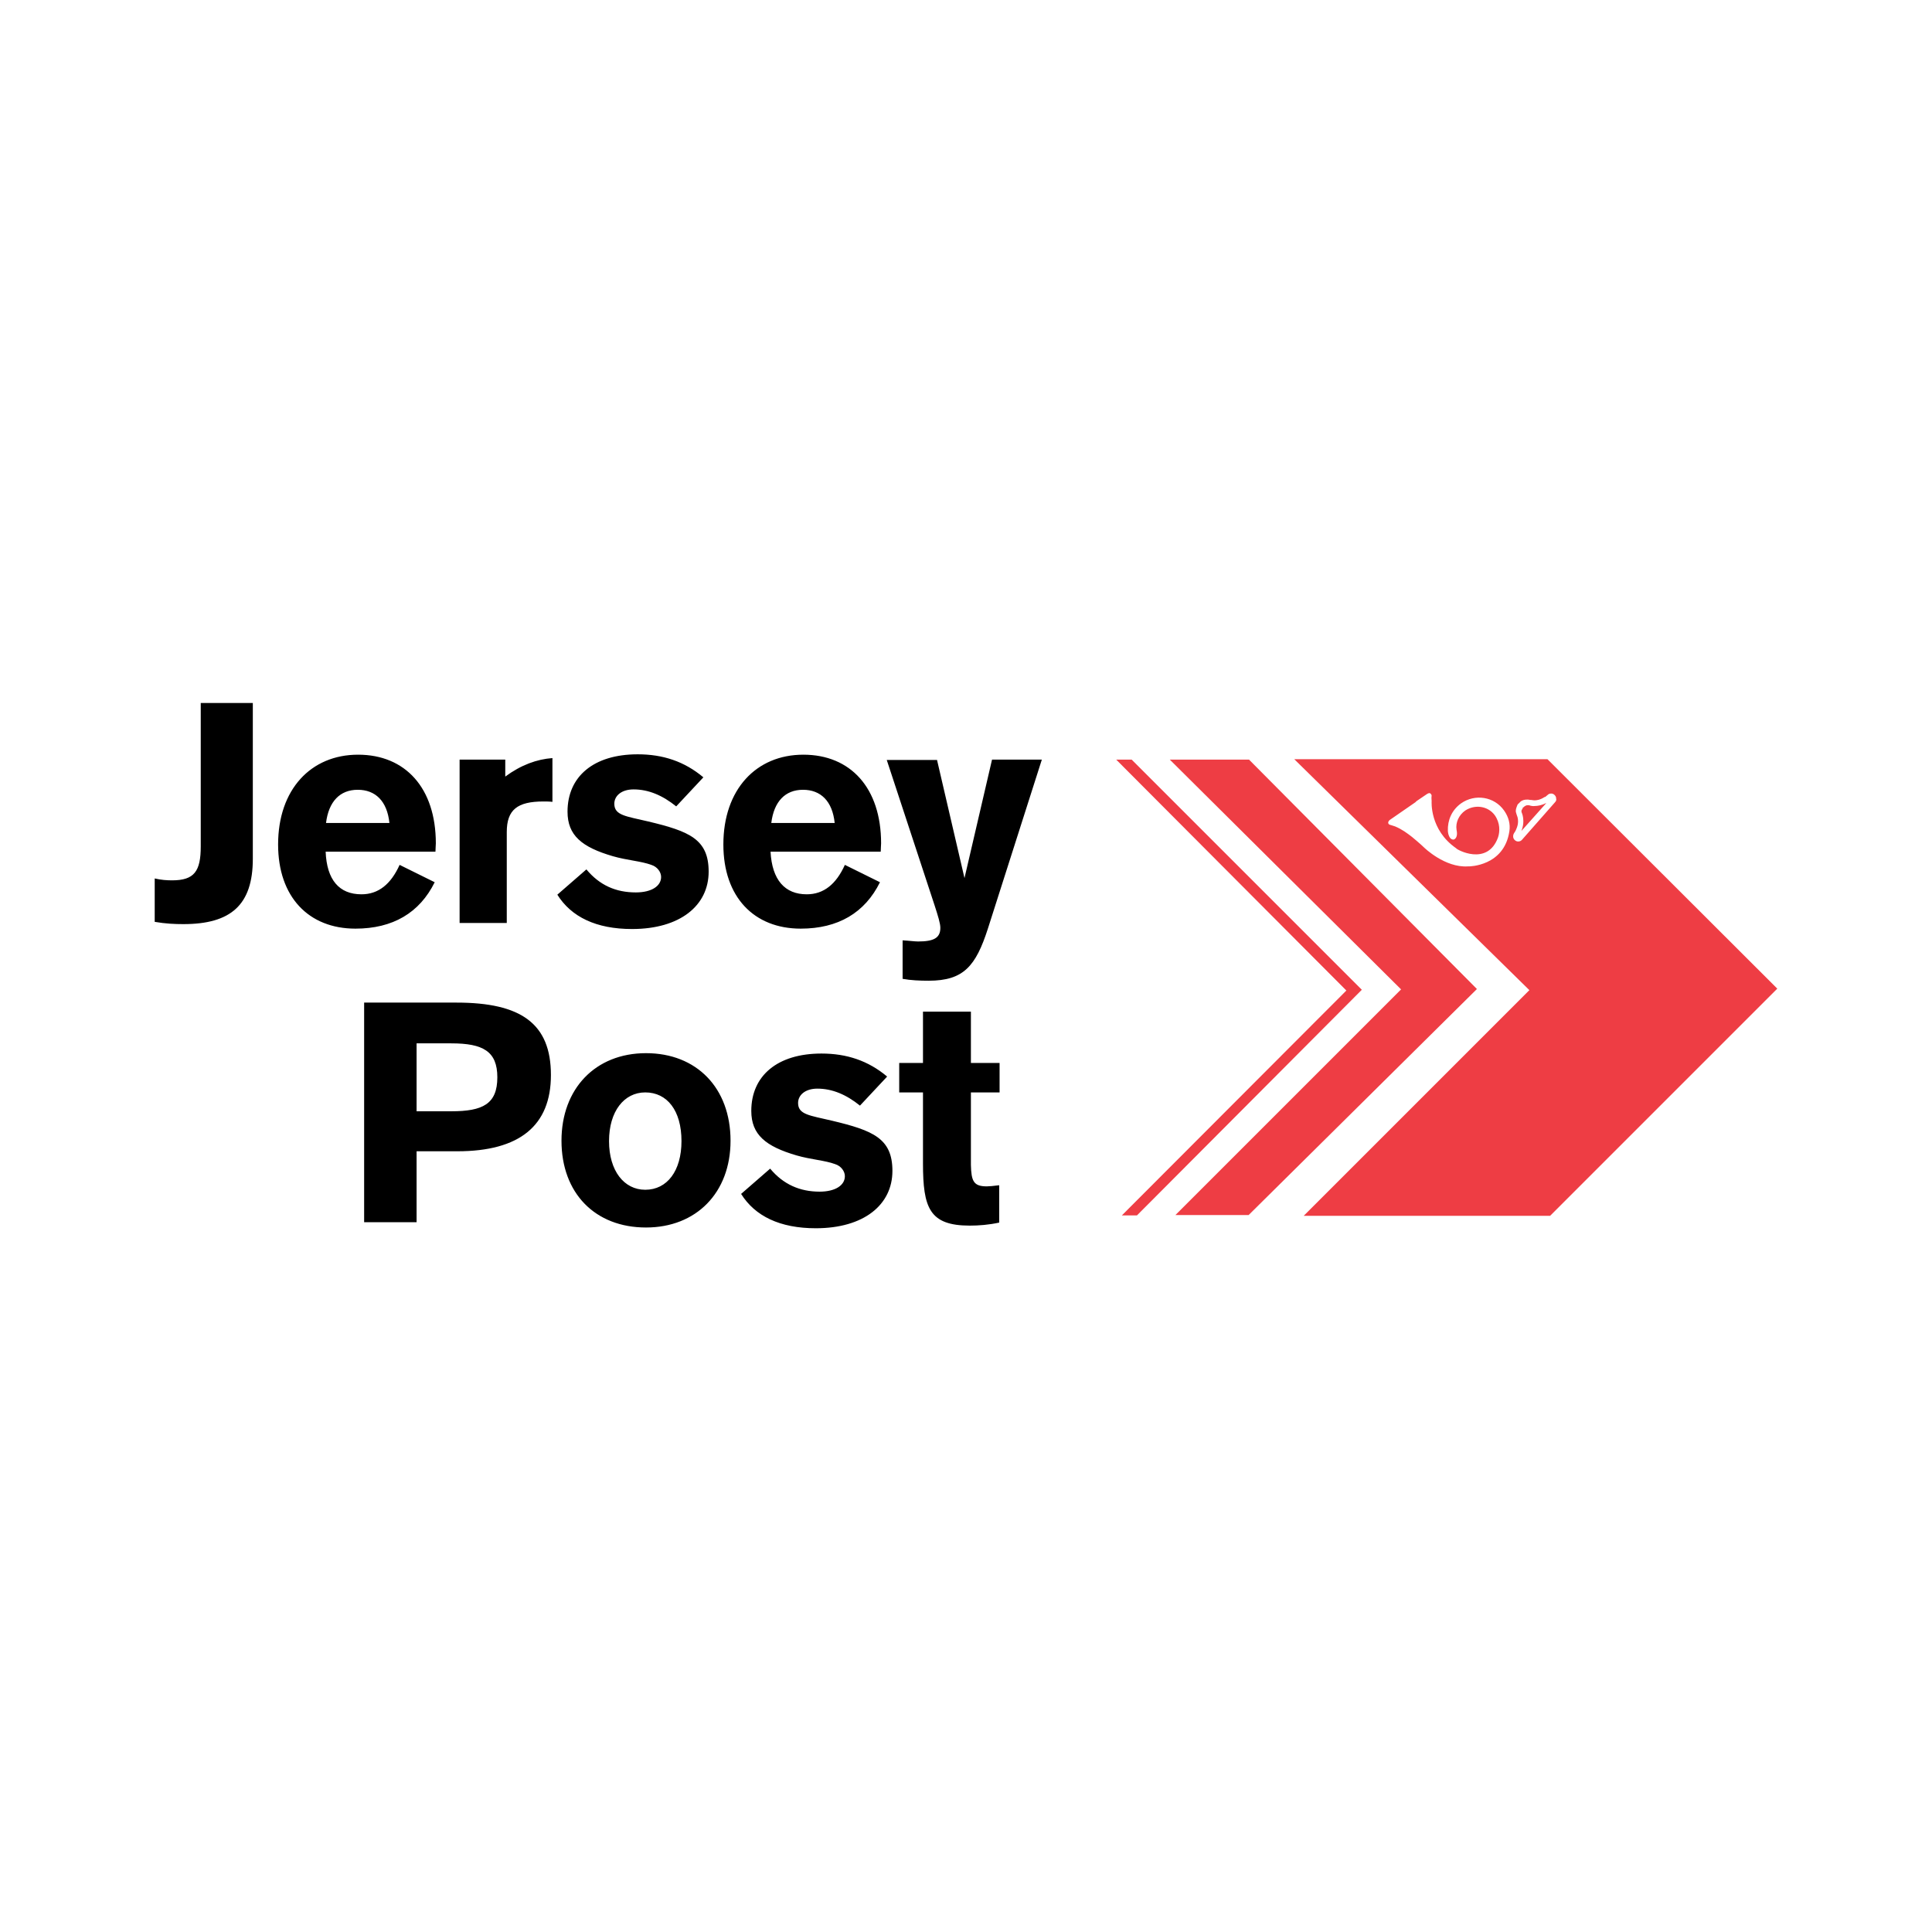 <?xml version="1.0" encoding="utf-8"?>
<!-- Generator: Adobe Illustrator 27.6.1, SVG Export Plug-In . SVG Version: 6.00 Build 0)  -->
<svg version="1.1" id="Layer_1" xmlns="http://www.w3.org/2000/svg" xmlns:xlink="http://www.w3.org/1999/xlink" x="0px" y="0px"
	 viewBox="0 0 512 512" style="enable-background:new 0 0 512 512;" xml:space="preserve">
<style type="text/css">
	.st0{fill:#FFFFFF;}
	.st1{fill:#EE3D44;}
</style>
<rect class="st0" width="512" height="512"/>
<g>
	<path d="M45.6,233.3c5.9,0,7.6-2.4,7.6-9v-38H67v41.3c0,12.2-5.8,17.3-18.4,17.3c-2.3,0-4.7-0.1-7.6-0.6v-11.5
		C42.7,233.2,44.2,233.3,45.6,233.3z M95.8,237c4.5,0,7.8-2.7,10.1-7.8l9.3,4.6c-4,8.1-11.1,12.3-21,12.3
		c-12.4,0-20.5-8.4-20.5-22.3c0-14.6,8.7-23.8,21.2-23.8s20.6,8.8,20.6,23.5c0,0.6-0.1,1.4-0.1,2.2H86.3
		C86.6,233.2,89.9,237,95.8,237z M103.2,218.1c-0.6-5.8-3.7-8.8-8.4-8.8c-4.7,0-7.7,3.1-8.4,8.8H103.2z M121.9,201.3h12v4.5
		c4.2-3.1,8.4-4.6,12.5-4.9v11.6c-0.8-0.1-1.7-0.1-2.4-0.1c-6.9,0-9.7,2.2-9.7,8.1v24.1h-12.5v-43.3H121.9z M168.5,236.5
		c4.2,0,6.7-1.7,6.7-4.1c0-1.3-1-2.7-2.6-3.2c-2.7-1-6.4-1.2-10.2-2.3c-8.2-2.4-12-5.5-12-11.8c0-9.3,6.9-15.2,18.6-15.2
		c6.7,0,12.4,1.9,17.4,6.1l-7.2,7.7c-3.6-2.9-7.3-4.5-11.3-4.5c-3.2,0-5.1,1.7-5.1,3.8c0,3.1,3.1,3.3,9,4.7c10.9,2.6,16,4.7,16,13.3
		c0,9-7.6,15.2-20.3,15.2c-9.5,0-16.1-3.2-19.8-9.1l7.7-6.7C158.9,234.6,163.2,236.5,168.5,236.5z M213.8,237
		c4.5,0,7.8-2.7,10.1-7.8l9.3,4.6c-4,8.1-11.1,12.3-21,12.3c-12.4,0-20.5-8.4-20.5-22.3c0-14.6,8.7-23.8,21.2-23.8
		s20.6,8.8,20.6,23.5c0,0.6-0.1,1.4-0.1,2.2h-29.2C204.6,233.2,208,237,213.8,237z M221.2,218.1c-0.6-5.8-3.7-8.8-8.4-8.8
		s-7.7,3.1-8.4,8.8H221.2z M248.3,201.3l7.3,31.4l7.3-31.4h13.2l-14.3,44.8c-3.2,9.9-6.4,13.8-15.7,13.8c-2.4,0-4.7-0.1-6.9-0.5
		v-10.2c1.8,0.1,3.2,0.3,4.1,0.3c4.1,0,5.9-0.9,5.9-3.6c0-1.2-0.6-3.1-1.5-5.9l-12.7-38.6H248.3z"/>
	<path d="M96.5,265.7H121c17,0,25,5.5,25,19.2c0,13.4-8.3,20.2-24.8,20.2h-10.8v18.8H96.5V265.7z M110.4,294.5h9.2
		c8.3,0,12.2-1.9,12.2-9c0-6.9-3.8-9-12.2-9h-9.2V294.5z M148.8,302.3c0-13.8,9-23.2,22.4-23.2s22.4,9.2,22.4,23.2
		c0,13.8-9.1,23-22.4,23C157.7,325.3,148.8,316.2,148.8,302.3z M171,315.3c5.8,0,9.6-5,9.6-12.9c0-8.1-3.8-12.9-9.6-12.9
		c-5.6,0-9.6,5-9.6,12.9C161.4,310.3,165.4,315.3,171,315.3z M217.2,315.8c4.2,0,6.7-1.7,6.7-4.1c0-1.3-1-2.7-2.6-3.2
		c-2.7-1-6.4-1.2-10.2-2.3c-8.2-2.4-12-5.5-12-11.8c0-9.3,6.9-15.2,18.6-15.2c6.7,0,12.4,1.9,17.4,6.1l-7.2,7.7
		c-3.6-2.9-7.3-4.5-11.3-4.5c-3.2,0-5.1,1.7-5.1,3.8c0,3.1,3.1,3.3,9,4.7c10.9,2.6,16,4.7,16,13.3c0,9-7.6,15.2-20.3,15.2
		c-9.5,0-16.1-3.2-19.8-9.1l7.7-6.7C207.6,313.9,212,315.8,217.2,315.8z M261.5,314.4c0.6,0,1.8-0.1,3.3-0.3v9.9
		c-2.8,0.6-5.4,0.8-7.8,0.8c-10.7,0-12.4-4.7-12.4-16.5v-18.8h-6.3v-7.8h6.3v-13.6h12.7v13.6h7.6v7.8h-7.6v19.2
		C257.4,313,258,314.4,261.5,314.4z"/>
	<polygon class="st1" points="295.8,201.3 299.9,201.3 360.9,262.3 301.3,322.1 297.3,322.1 356.8,262.5 	"/>
	<polygon class="st1" points="371.3,262.2 311.5,322 330.9,322 391.4,262.1 331,201.3 310,201.3 	"/>
	<path class="st1" d="M405.2,213.4c-0.1,0-0.3,0-0.4,0c-0.3,0-0.5,0.1-0.8,0.3c-0.1,0.1-0.3,0.3-0.4,0.3l0,0l0,0l0,0l0,0l0,0l0,0
		l0,0c0,0-0.1,0.1-0.1,0.3c-0.1,0.1-0.3,0.4-0.3,0.6c0,0.1,0,0.4,0.1,0.5c0.1,0.3,0.4,1,0.4,2.2c0,0.8-0.1,1.5-0.5,2.6l3.3-3.7l0,0
		l3.3-3.7c-1.2,0.6-2.3,0.8-3.1,0.8C405.9,213.7,405.3,213.4,405.2,213.4z M410.1,201.2H343l62.3,61.2c0,0,0,0-0.5,0.5l-59.3,59.3
		h65.3L471,262L410.1,201.2z M397,221.9c0.5-1.5,0.6-3.8-0.9-5.9c-1.8-2.4-5.2-2.9-7.8-1.2c-1.7,1.2-2.6,3.2-2.3,5.1
		c0.5,2.4-0.8,2.6-0.8,2.6c-1.4,0-1.5-2.3-1.5-2.3c-0.1-2.8,1-5.5,3.5-7.3c3.7-2.6,8.8-1.8,11.4,1.9c1.2,1.7,1.7,3.6,1.4,5.5
		c-1.4,9.3-10.7,9.3-10.7,9.3c-0.1,0-0.3,0-0.3,0c-6.1,0.4-11.6-5-11.6-5c-0.9-0.9-3.2-2.8-3.2-2.8c-1.3-1-2.6-2-4.5-2.8
		c-1.2-0.4-1.3-0.4-1.3-0.4c-0.4-0.1-0.5-0.4-0.5-0.5c-0.1-0.4,0.4-0.8,0.4-0.8l6.8-4.7l0.3-0.3l2.8-1.9c0,0,0.6-0.4,0.9-0.1
		c0.1,0.1,0.3,0.3,0.3,0.6c0,0-0.1,0.3,0,1.4c0,0-0.6,7.6,6.5,12.5C385.9,225.1,394.2,229.7,397,221.9z M412.1,212.6l-4.4,5l0,0l0,0
		l0,0l-4.4,5l0,0l0,0c-0.3,0.3-0.6,0.4-1,0.4l0,0c-0.3,0-0.6-0.1-0.9-0.4c-0.3-0.3-0.4-0.6-0.4-1c0-0.3,0.1-0.6,0.3-0.9
		c0.3-0.4,0.5-0.9,0.5-0.9l0,0c0.4-0.9,0.5-1.5,0.5-2.2c0-0.9-0.3-1.5-0.3-1.5l0,0l0,0l0,0c-0.1-0.4-0.3-0.8-0.3-1.2
		c0-0.6,0.3-1.2,0.4-1.5c0.1-0.3,0.3-0.4,0.4-0.5c0.1-0.1,0.3-0.3,0.5-0.5c0.4-0.3,0.9-0.5,1.7-0.5c0.3,0,0.5,0,0.8,0.1l0,0l0,0l0,0
		l0,0c0,0,0.1,0,0.3,0c0.1,0,0.5,0.1,0.8,0.1c0.6,0,1.5-0.1,2.6-0.8l0,0l0,0c0,0,0.1-0.1,0.3-0.1c0.1-0.1,0.4-0.3,0.6-0.5l0,0
		c0.3-0.3,0.6-0.4,1-0.4c0.3,0,0.6,0.1,0.9,0.4c0.3,0.3,0.4,0.6,0.4,1C412.5,211.9,412.4,212.3,412.1,212.6L412.1,212.6z"/>
</g>
</svg>

